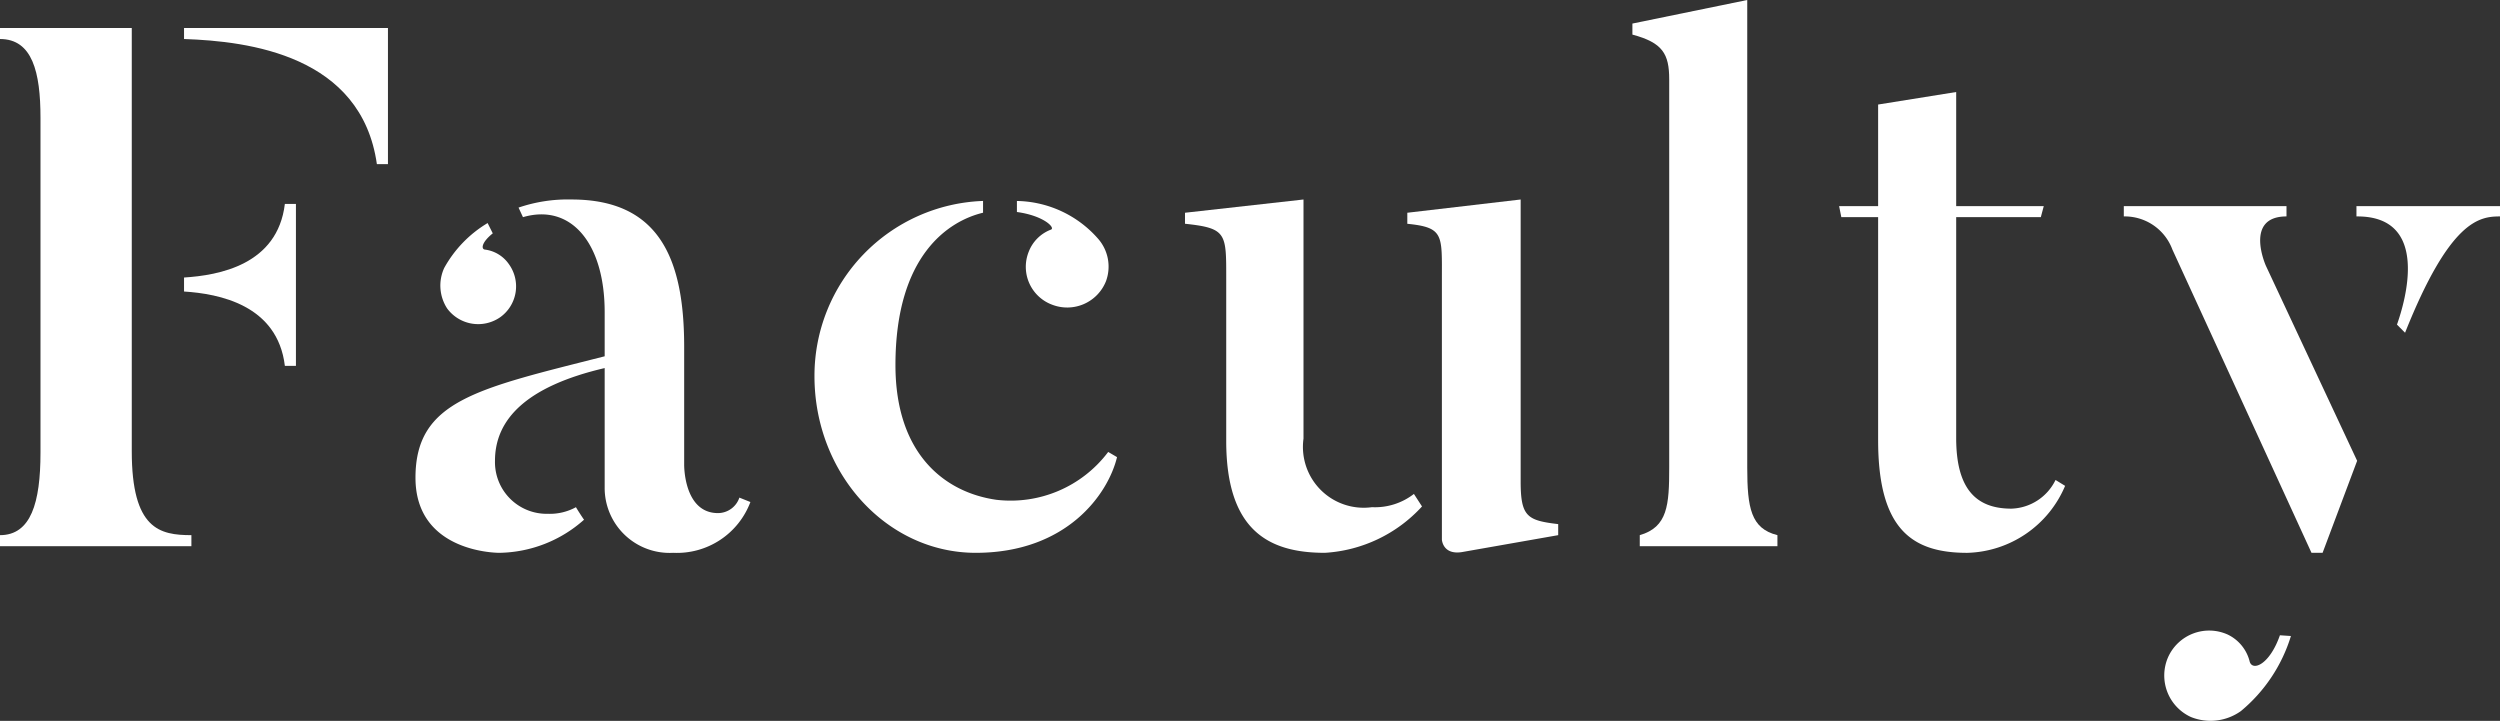 <?xml version="1.0" encoding="UTF-8"?> <svg xmlns="http://www.w3.org/2000/svg" width="101.882" height="29.378" viewBox="0 0 101.882 29.378"><rect x="0" y="0" width="101.882" height="29.378" fill="#333333" stroke="none"/><defs><style>.a{fill:#fff;}</style></defs><path class="a" d="M5.37,18.39c0,3.179,1.14,3.419,2.43,3.419v.45H0v-.45c1.26,0,1.65-1.32,1.65-3.36V4.8c0-1.86-.33-3.21-1.65-3.21V1.14H5.37ZM7.5,1.14h8.31V6.69h-.451c-.63-4.44-5.219-5.01-7.859-5.1Zm0,10.74v-.57c1.41-.09,3.81-.51,4.109-3h.451v6.6h-.451C11.31,12.419,8.91,11.97,7.5,11.88Z"></path><path class="a" d="M30.132,20.279l.449.18a3.2,3.2,0,0,1-3.149,2.07,2.648,2.648,0,0,1-2.79-2.67V15c-3.21.75-4.47,2.1-4.47,3.779a2.107,2.107,0,0,0,2.16,2.16,2.211,2.211,0,0,0,1.14-.27c.03.06.3.48.33.51a5.3,5.3,0,0,1-3.45,1.35s-3.42.03-3.42-3.06c0-3.15,2.52-3.63,7.71-4.949v-1.8c0-2.82-1.38-4.44-3.33-3.87l-.18-.39a6.21,6.21,0,0,1,2.16-.33c3.6,0,4.59,2.46,4.59,6v4.8s-.03,1.98,1.38,1.98A.924.924,0,0,0,30.132,20.279ZM18.222,12.57a1.713,1.713,0,0,1-.119-1.65,4.875,4.875,0,0,1,1.769-1.83l.21.42c-.45.36-.48.63-.33.66a1.4,1.4,0,0,1,.99.6,1.545,1.545,0,0,1-.36,2.16A1.572,1.572,0,0,1,18.222,12.57Z"></path><path class="a" d="M45.522,18.629c-.36,1.5-2.04,3.9-5.759,3.9-3.63,0-6.571-3.239-6.571-7.2a7.129,7.129,0,0,1,6.87-7.14v.48c-1.379.33-3.57,1.71-3.57,6.209,0,3.63,2.011,5.19,4.111,5.49a4.973,4.973,0,0,0,4.559-1.95ZM41.442,8.64V8.19a4.5,4.5,0,0,1,3.3,1.53,1.722,1.722,0,0,1,.33,1.739,1.7,1.7,0,0,1-2.19.96,1.647,1.647,0,0,1-.959-2.159,1.564,1.564,0,0,1,.9-.9C43.032,9.3,42.553,8.79,41.442,8.64Z"></path><path class="a" d="M57.951,20.639a5.829,5.829,0,0,1-3.96,1.89c-2.28,0-4.019-.9-4.019-4.56v-6.6c0-1.86.029-2.07-1.68-2.25V8.67l4.829-.54v9.749a2.477,2.477,0,0,0,2.79,2.79,2.586,2.586,0,0,0,1.71-.54Zm5.55.72v.45l-3.93.691c-.78.119-.81-.511-.81-.511V11.4c0-1.83.09-2.13-1.409-2.28V8.67l4.619-.54V19.62C61.971,21.059,62.241,21.209,63.5,21.359Z"></path><path class="a" d="M72.435,22.259h-5.61v-.45c1.14-.33,1.2-1.229,1.2-2.76V3.24c0-1.05-.269-1.5-1.5-1.83V.96L71.205,0V19.049c0,1.65.149,2.491,1.23,2.76Z"></path><path class="a" d="M84.159,19.8a4.457,4.457,0,0,1-3.99,2.73c-2.25,0-3.63-.96-3.63-4.59V8.85h-1.5l-.09-.45h1.59V4.26l3.181-.51V8.4h3.569l-.12.45H79.72v9c0,2.039.779,2.879,2.249,2.879a2.072,2.072,0,0,0,1.8-1.169Z"></path><path class="a" d="M94.652,22.529H94.2c-1.319-2.88-5.669-12.359-5.669-12.359a2.069,2.069,0,0,0-1.98-1.35V8.4h6.63v.42c-1.741,0-.84,2.01-.84,2.01l3.719,7.949Zm-1.739,3.36c-.42,1.2-1.11,1.47-1.23,1.08a1.663,1.663,0,0,0-.9-1.11,1.834,1.834,0,0,0-2.43.93,1.86,1.86,0,0,0,.93,2.43,2.13,2.13,0,0,0,2.039-.24,6.409,6.409,0,0,0,2.04-3.06ZM101.882,8.4v.42c-.84,0-2.039.15-3.869,4.74l-.33-.331c.33-.929,1.379-4.439-1.651-4.409V8.4Z"></path></svg> 